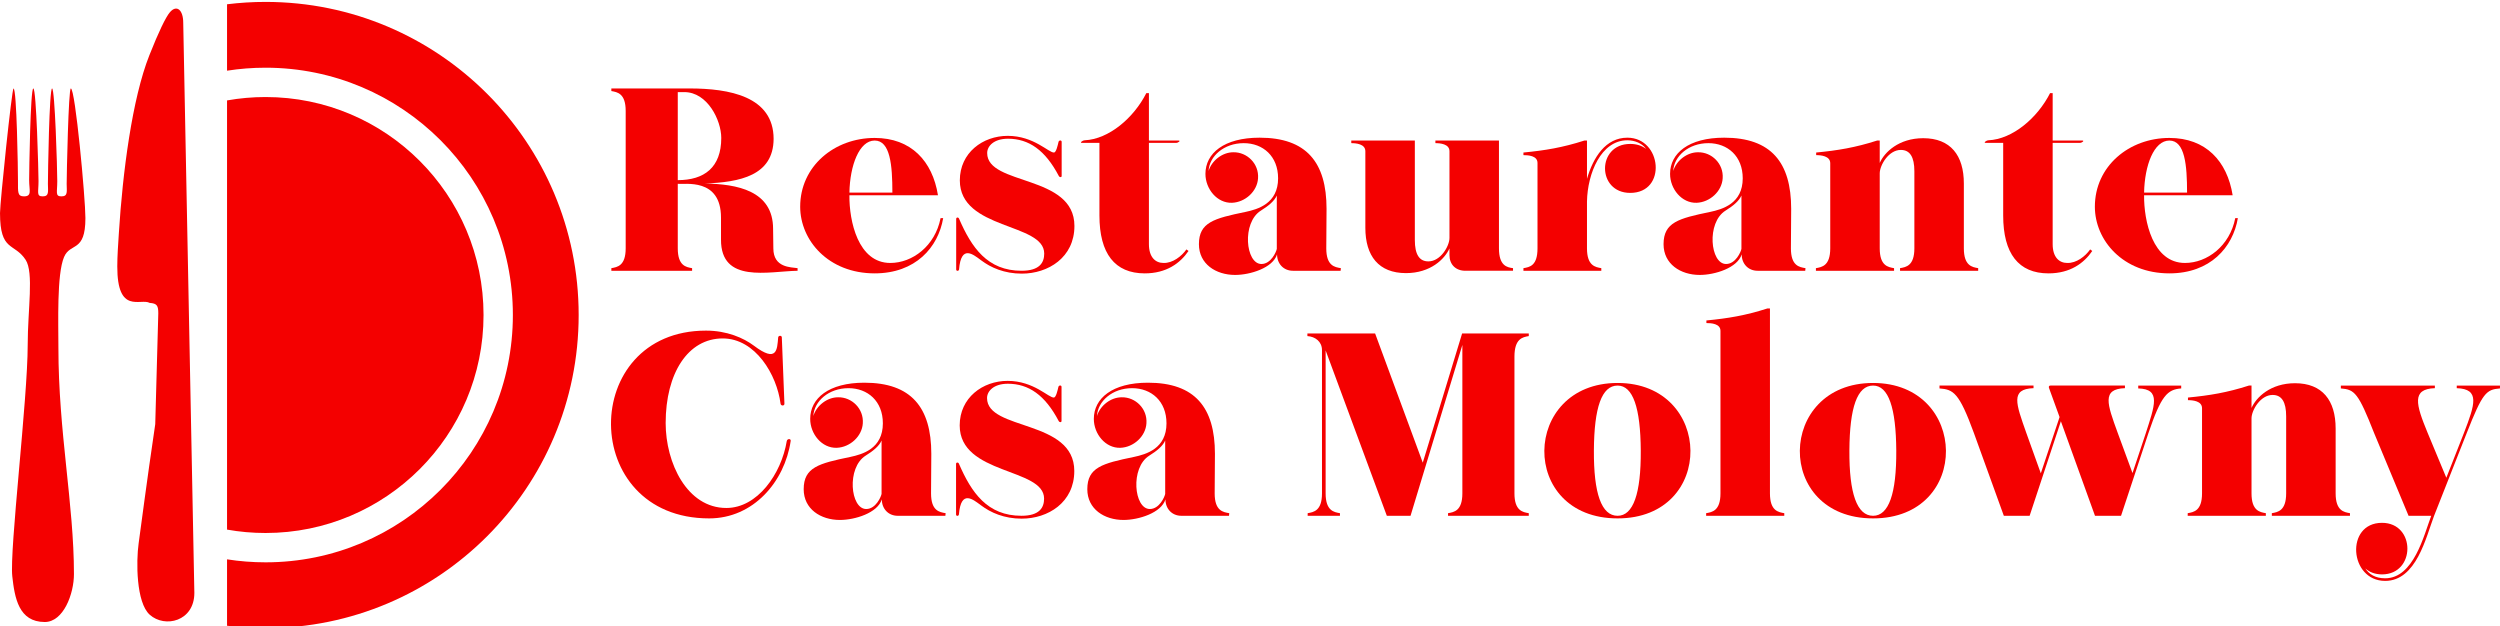 <?xml version="1.0" encoding="UTF-8"?> <svg xmlns="http://www.w3.org/2000/svg" xmlns:xlink="http://www.w3.org/1999/xlink" xmlns:xodm="http://www.corel.com/coreldraw/odm/2003" xml:space="preserve" width="42.333mm" height="10.604mm" version="1.1" style="shape-rendering:geometricPrecision; text-rendering:geometricPrecision; image-rendering:optimizeQuality; fill-rule:evenodd; clip-rule:evenodd" viewBox="0 0 4233.32 1060.36"> <defs> <style type="text/css"> .fil1 {fill:#F40000} .fil0 {fill:#F40000;fill-rule:nonzero} </style> </defs> <g id="Capa_x0020_1">  <g id="_2505015691184"> <g> <path class="fil0" d="M1059.49 187.69l0 232.86c0,29.55 -14.12,31.76 -24.26,33.52l0 4.41 136.72 0 0 -4.41c-10.15,-1.76 -24.26,-3.97 -24.26,-33.52l0 -109.37c11.03,1.76 73.21,-11.03 73.21,57.33l0 37.05c-0.44,74.97 80.27,53.8 129.66,52.92l0 -4.41c-11.03,-1.76 -41.02,-0.44 -41.02,-33.52l-0.44 -33.07c0,-64.83 -61.3,-75.86 -115.54,-76.74 59.09,-2.21 115.98,-13.23 116.43,-75.42 0,-72.32 -75.42,-85.55 -142.45,-85.55l-132.31 0 0 4.41c10.14,1.76 24.26,3.97 24.26,33.51zm99.23 -31.75c39.25,0 62.62,47.63 62.62,77.62 0,50.28 -29.11,71.45 -73.65,71.45l0 -149.07 11.03 0z"></path> <path id="_1" class="fil0" d="M1354.97 349.99c0,56.89 47.63,112.9 126.13,112.9 69.24,0 107.61,-44.1 115.99,-93.5l-4.41 0c-9.26,47.19 -47.63,75.86 -85.12,75.86 -54.68,0 -69.68,-71 -69.24,-114.67l149.95 0c-9.26,-57.77 -45.42,-97.02 -107.17,-97.02 -68.36,0 -126.13,48.07 -126.13,116.43zm126.13 -112.02c26.46,0 29.99,41.9 29.99,88.2l-72.77 0c0.89,-46.3 16.76,-88.2 42.78,-88.2z"></path> <path id="_2" class="fil0" d="M1623.99 456.27c3.53,-43.66 24.7,-24.69 37.49,-15.43 16.32,12.35 39.25,22.49 68.8,22.49 44.54,0 89.08,-27.34 89.08,-80.71 0,-87.76 -147.74,-67.91 -147.74,-123.48 0,-11.91 11.47,-24.26 35.28,-24.26 35.28,0 63.07,19.41 86,63.07 1.33,2.64 4.85,2.64 4.85,0l0 -57.77c0,-3.09 -4.41,-3.09 -5.29,0 -1.32,5.73 -3.97,17.64 -7.5,18.08 -8.82,0.88 -33.95,-28.23 -78.5,-28.23 -42.34,0 -81.15,28.67 -81.15,75.42 0,84.23 142.9,71.44 142.9,123.92 0,15.44 -7.94,29.11 -38.37,29.11 -57.78,0 -84.68,-39.25 -105.85,-88.2 -0.88,-2.65 -4.85,-2.65 -4.85,0.44l0 85.55c0,3.09 4.41,3.09 4.85,0z"></path> <path id="_3" class="fil0" d="M1991.36 241.94c3.97,0 8.38,-3.97 4.41,-3.97l-50.28 0 0 -80.27 -4.41 0c-21.17,41.9 -63.51,78.06 -104.52,79.83 -3.97,0.44 -8.82,4.41 -4.41,4.41l29.55 0 0 122.9c0,64.53 26.02,98.05 76.73,98.05 36.61,0 59.98,-17.2 74.1,-37.93l-3.53 -2.64c-8.38,11.9 -23.38,23.37 -38.81,22.93 -13.67,0 -24.7,-9.7 -24.7,-31.83l0 -171.48 45.87 0z"></path> <path id="_4" class="fil0" d="M2162.04 331.03l0 90.4c-0.89,4.86 -9.71,25.58 -26.02,25.58 -26.91,0 -33.52,-70.12 -0.89,-90.41 12.79,-7.93 22.94,-16.31 26.91,-25.57zm-115.55 -41.46c1.32,-25.14 26.02,-47.19 59.54,-47.19 32.63,0 58.21,22.05 58.21,59.54 0,42.78 -34.4,52.48 -55.13,56.89 -53.36,11.02 -78.94,17.64 -78.94,54.69 0,33.51 28.67,52.04 61.3,52.04 25.58,0 63.95,-11.91 71.01,-34.84 0,15.87 11.02,27.78 26.9,27.78l80.71 0 0.44 -4.41c-10.59,-1.76 -24.7,-3.97 -24.7,-33.52l0.44 -67.03c0,-78.5 -33.96,-120.4 -113.34,-120.4 -60.42,0 -91.73,26.46 -91.73,61.3 0,25.58 19.84,49.84 44.98,48.95 22.49,-0.88 42.78,-19.4 44.1,-41.45 1.77,-24.7 -18.52,-44.55 -41.89,-44.1 -18.53,0 -36.61,14.11 -41.9,31.75z"></path> <path id="_5" class="fil0" d="M2454.43 256.05l0 146.86c0,13.67 -14.99,39.69 -35.72,39.69 -15.43,0 -22.93,-11.9 -22.93,-36.16l0 -168.47 -107.61 0 0 4.41c7.94,0 23.82,1.32 23.82,13.67l0 129.66c0,47.63 22.49,76.74 68.79,76.74 41.46,0 65.72,-23.82 73.65,-41.9l0 11.47c0,15.88 10.59,26.46 26.91,26.46l80.7 0 0 -4.41c-10.14,-1.32 -23.81,-3.97 -23.81,-33.52l0 -182.58 -107.61 0 0 4.41c7.94,0 23.81,1.32 23.81,13.67z"></path> <path id="_6" class="fil0" d="M2603.5 275.9l0 144.65c0,29.55 -13.24,31.76 -23.82,33.52l0 4.41 131.87 0 0 -4.41c-10.15,-1.76 -24.26,-3.97 -24.26,-33.52l0 -79.38c0.88,-47.63 23.81,-103.64 68.36,-103.64 12.79,0 25.14,5.29 31.75,14.55 -7.06,-5.29 -15.88,-8.38 -26.9,-8.38 -56.89,0 -56.89,82.92 0,82.92 62.62,0 53.8,-93.5 -4.85,-93.5 -36.61,0 -57.78,33.08 -68.36,69.68l0 -9.26 0 -55.57 -4.41 0c-37.05,11.91 -66.59,16.76 -103.2,20.29l0 4.41c7.94,0 23.82,0.88 23.82,13.23z"></path> <path id="_7" class="fil0" d="M2948.82 331.03l0 90.4c-0.89,4.86 -9.71,25.58 -26.02,25.58 -26.91,0 -33.52,-70.12 -0.89,-90.41 12.79,-7.93 22.94,-16.31 26.91,-25.57zm-115.55 -41.46c1.32,-25.14 26.02,-47.19 59.54,-47.19 32.63,0 58.21,22.05 58.21,59.54 0,42.78 -34.4,52.48 -55.13,56.89 -53.36,11.02 -78.94,17.64 -78.94,54.69 0,33.51 28.67,52.04 61.3,52.04 25.58,0 63.95,-11.91 71.01,-34.84 0,15.87 11.02,27.78 26.9,27.78l80.71 0 0.44 -4.41c-10.59,-1.76 -24.7,-3.97 -24.7,-33.52l0.44 -67.03c0,-78.5 -33.96,-120.4 -113.34,-120.4 -60.42,0 -91.73,26.46 -91.73,61.3 0,25.58 19.84,49.84 44.98,48.95 22.49,-0.88 42.78,-19.4 44.1,-41.45 1.77,-24.7 -18.52,-44.55 -41.89,-44.1 -18.53,0 -36.61,14.11 -41.9,31.75z"></path> <path id="_8" class="fil0" d="M3207.26 458.48l0 -4.41c-10.15,-1.76 -24.26,-3.97 -24.26,-33.52l0 -127.01c0,-13.67 14.99,-39.69 35.72,-39.69 15.44,0 22.94,11.9 22.94,36.16l0 130.54c0,29.55 -14.12,31.76 -24.26,33.52l0 4.41 132.31 0 0 -4.41c-10.15,-1.76 -24.26,-3.97 -24.26,-33.52l0 -109.81c0,-47.63 -22.49,-76.74 -68.8,-76.74 -41.46,0 -65.71,23.82 -73.65,41.9l0 -37.93 -4.41 0c-37.05,11.91 -66.59,16.76 -103.2,20.29l0 4.41c7.94,0 23.82,1.32 23.82,13.67l0 144.21c0,29.55 -14.12,31.76 -24.26,33.52l0 4.41 132.31 0z"></path> <path id="_9" class="fil0" d="M3521.72 241.94c3.97,0 8.38,-3.97 4.41,-3.97l-50.29 0 0 -80.27 -4.41 0c-21.17,41.9 -63.51,78.06 -104.52,79.83 -3.97,0.44 -8.82,4.41 -4.41,4.41l29.55 0 0 122.9c0,64.53 26.02,98.05 76.73,98.05 36.62,0 59.99,-17.2 74.11,-37.93l-3.53 -2.64c-8.38,11.9 -23.38,23.37 -38.81,22.93 -13.68,0 -24.71,-9.7 -24.71,-31.83l0 -171.48 45.88 0z"></path> <path id="_10" class="fil0" d="M3547.3 349.99c0,56.89 47.63,112.9 126.13,112.9 69.24,0 107.61,-44.1 115.99,-93.5l-4.41 0c-9.26,47.19 -47.63,75.86 -85.12,75.86 -54.68,0 -69.68,-71 -69.24,-114.67l149.95 0c-9.26,-57.77 -45.42,-97.02 -107.17,-97.02 -68.36,0 -126.13,48.07 -126.13,116.43zm126.13 -112.02c26.46,0 29.99,41.9 29.99,88.2l-72.77 0c0.89,-46.3 16.76,-88.2 42.78,-88.2z"></path> <path class="fil0" d="M1321.66 683.3c0.45,4.41 7.06,4.41 6.62,0l-4.41 -112.02c0,-3.53 -5.73,-3.53 -6.17,0 -1.77,20.73 -1.77,43.66 -41.02,14.11 -17.64,-13.23 -45.87,-25.58 -81.15,-25.58 -215.21,0 -215.66,317.98 5.3,317.98 74.97,0 127.89,-62.18 138.03,-130.98 0.89,-4.41 -5.73,-4.41 -6.61,0 -9.26,56.01 -49.84,113.34 -102.32,113.34 -66.59,0 -102.76,-76.3 -102.76,-143.77 0,-84.68 37.93,-143.33 96.59,-143.33 55.57,0 91.73,61.74 97.9,110.25z"></path> <path id="_1_0" class="fil0" d="M1492.78 745.93l0 90.4c-0.89,4.86 -9.71,25.58 -26.02,25.58 -26.91,0 -33.52,-70.12 -0.89,-90.41 12.79,-7.93 22.94,-16.31 26.91,-25.57zm-115.55 -41.46c1.32,-25.14 26.02,-47.19 59.54,-47.19 32.63,0 58.21,22.05 58.21,59.54 0,42.78 -34.4,52.48 -55.13,56.89 -53.36,11.02 -78.94,17.64 -78.94,54.69 0,33.51 28.67,52.04 61.3,52.04 25.58,0 63.95,-11.91 71.01,-34.84 0,15.87 11.02,27.78 26.9,27.78l80.71 0 0.44 -4.41c-10.59,-1.76 -24.7,-3.97 -24.7,-33.52l0.44 -67.03c0,-78.5 -33.96,-120.4 -113.34,-120.4 -60.42,0 -91.73,26.46 -91.73,61.3 0,25.58 19.84,49.84 44.98,48.95 22.49,-0.88 42.78,-19.4 44.1,-41.45 1.77,-24.7 -18.52,-44.55 -41.89,-44.1 -18.53,0 -36.61,14.11 -41.9,31.75z"></path> <path id="_2_1" class="fil0" d="M1623.76 871.17c3.53,-43.66 24.7,-24.69 37.49,-15.43 16.32,12.35 39.25,22.49 68.8,22.49 44.54,0 89.08,-27.34 89.08,-80.71 0,-87.76 -147.74,-67.91 -147.74,-123.48 0,-11.91 11.47,-24.26 35.28,-24.26 35.28,0 63.07,19.41 86,63.07 1.33,2.64 4.85,2.64 4.85,0l0 -57.77c0,-3.09 -4.41,-3.09 -5.29,0 -1.32,5.73 -3.97,17.64 -7.5,18.08 -8.82,0.88 -33.95,-28.23 -78.5,-28.23 -42.34,0 -81.15,28.67 -81.15,75.42 0,84.23 142.9,71.44 142.9,123.92 0,15.44 -7.94,29.11 -38.37,29.11 -57.78,0 -84.68,-39.25 -105.85,-88.2 -0.88,-2.65 -4.85,-2.65 -4.85,0.44l0 85.55c0,3.09 4.41,3.09 4.85,0z"></path> <path id="_3_2" class="fil0" d="M1973.05 745.93l0 90.4c-0.89,4.86 -9.71,25.58 -26.02,25.58 -26.91,0 -33.52,-70.12 -0.89,-90.41 12.79,-7.93 22.94,-16.31 26.91,-25.57zm-115.55 -41.46c1.32,-25.14 26.02,-47.19 59.54,-47.19 32.63,0 58.21,22.05 58.21,59.54 0,42.78 -34.4,52.48 -55.13,56.89 -53.36,11.02 -78.94,17.64 -78.94,54.69 0,33.51 28.67,52.04 61.3,52.04 25.58,0 63.95,-11.91 71.01,-34.84 0,15.87 11.02,27.78 26.9,27.78l80.71 0 0.44 -4.41c-10.59,-1.76 -24.7,-3.97 -24.7,-33.52l0.44 -67.03c0,-78.5 -33.96,-120.4 -113.34,-120.4 -60.42,0 -91.73,26.46 -91.73,61.3 0,25.58 19.84,49.84 44.98,48.95 22.49,-0.88 42.78,-19.4 44.1,-41.45 1.77,-24.7 -18.52,-44.55 -41.89,-44.1 -18.53,0 -36.61,14.11 -41.9,31.75z"></path> <path id="_4_3" class="fil0" d="M2213.86 569.08c13.23,0.88 24.7,9.26 24.7,23.81l0 242.56c0,29.55 -14.12,31.76 -24.26,33.52l0 4.41 54.69 0 0 -4.41c-10.15,-1.76 -24.26,-3.97 -24.26,-33.52l0 -242.12 103.64 280.05 40.13 0 87.77 -289.31 0 251.38c0,29.55 -14.12,31.76 -24.26,33.52l0 4.41 136.72 0 0 -4.41c-10.15,-1.76 -24.26,-3.97 -24.26,-33.52l0 -231.53c0,-30.87 14.11,-33.08 24.26,-34.84l0 -4.41 -112.9 0 -66.6 218.74 -80.7 -218.74 -114.67 0 0 4.41z"></path> <path id="_5_4" class="fil0" d="M2739.12 648.46c-163.18,0 -167.59,229.33 0,229.33 166.7,0 162.29,-229.33 0,-229.33zm0 224.92c-27.35,0 -40.58,-37.93 -40.14,-110.7 0.45,-72.76 13.24,-109.81 40.14,-109.81 26.02,0 38.81,37.49 39.25,110.26 0.44,72.76 -12.79,110.25 -39.25,110.25z"></path> <path id="_6_5" class="fil0" d="M2992.7 522.33c-37.05,11.91 -66.59,16.76 -103.2,20.29l0 4.41c7.94,0 23.82,0.88 23.82,13.23l0 275.19c0,29.55 -14.12,31.76 -24.26,33.52l0 4.41 132.31 0 0 -4.41c-10.15,-1.76 -24.26,-3.97 -24.26,-33.52l0 -313.12 -4.41 0z"></path> <path id="_7_6" class="fil0" d="M3171.76 648.46c-163.18,0 -167.59,229.33 0,229.33 166.7,0 162.29,-229.33 0,-229.33zm0 224.92c-27.35,0 -40.58,-37.93 -40.14,-110.7 0.45,-72.76 13.24,-109.81 40.14,-109.81 26.02,0 38.81,37.49 39.25,110.26 0.44,72.76 -12.79,110.25 -39.25,110.25z"></path> <path id="_8_7" class="fil0" d="M3284.22 657.72c23.37,1.77 33.07,6.62 58.21,75.42l50.72 140.24 43.66 0 52.92 -160.09 57.77 160.09 44.11 0 46.3 -139.8c21.61,-63.95 32.2,-74.09 55.57,-75.86l0 -4.85 -72.77 0 0 4.85c39.25,0.88 27.79,29.11 12.35,77.18l-22.05 66.15 -25.14 -68.36c-17.64,-48.51 -27.34,-74.09 12.35,-75.41l0 -4.41 -126.13 0c-2.21,0 -3.09,1.32 -2.65,3.53l18.09 49.83 -31.76 95.26 -24.7 -68.8c-17.2,-48.95 -27.34,-74.09 12.35,-75.41l0 -4.41 -159.2 0 0 4.85z"></path> <path id="_9_8" class="fil0" d="M3836.82 873.38l0 -4.41c-10.15,-1.76 -24.26,-3.97 -24.26,-33.52l0 -127.01c0,-13.67 14.99,-39.69 35.72,-39.69 15.44,0 22.94,11.9 22.94,36.16l0 130.54c0,29.55 -14.12,31.76 -24.26,33.52l0 4.41 132.31 0 0 -4.41c-10.15,-1.76 -24.26,-3.97 -24.26,-33.52l0 -109.81c0,-47.63 -22.49,-76.74 -68.8,-76.74 -41.46,0 -65.71,23.82 -73.65,41.9l0 -37.93 -4.41 0c-37.05,11.91 -66.59,16.76 -103.2,20.29l0 4.41c7.94,0 23.82,1.32 23.82,13.67l0 144.21c0,29.55 -14.12,31.76 -24.26,33.52l0 4.41 132.31 0z"></path> <path id="_10_9" class="fil0" d="M3963.83 657.72c23.37,1.77 29.54,7.5 56.45,75.86l58.21 139.8 38.37 0c-12.35,32.64 -29.55,105.84 -78.06,105.84 -16.76,0 -27.34,-7.05 -33.52,-16.75 6.62,6.17 16.32,10.14 28.23,10.14 57.33,0 57.33,-87.32 0,-87.32 -62.63,0 -55.57,98.34 5.29,98.34 52.92,0 69.24,-74.09 82.91,-110.25l55.13 -139.8c26.9,-68.36 33.07,-74.09 56.45,-75.86l0 -4.85 -73.21 0 0 4.41c39.69,1.32 30.87,27.34 12.35,75.41l-29.99 76.3 -31.76 -76.3c-19.84,-48.07 -27.34,-74.09 12.35,-75.41l0 -4.41 -159.2 0 0 4.85z"></path> </g> <path class="fil1" d="M310.27 38.49l18.84 965.44c0,48.17 -49.85,60.02 -75.55,36.99 -23.17,-20.76 -23.06,-90.5 -18.81,-120.74 5.46,-38.98 12.63,-96.86 28.14,-201.99l5.16 -187.49c0,-12.83 -1.94,-16.95 -14.47,-17.79 -15.45,-8.57 -55.11,20.49 -54.97,-61.84 0.02,-17.57 1.42,-36.48 2.66,-56.18 6.44,-102.96 22.53,-227.86 51.65,-301.3 15.81,-39.91 27.72,-64.6 34.8,-72.87 11.55,-13.47 22.55,-3.84 22.55,17.77z"></path> <path class="fil1" d="M0.02 360.71c0,65.98 23.92,49.71 43.29,79.09 14.31,21.69 3.6,84.61 3.6,144.05 0,91.58 -31,347.72 -26.1,392.04 4.03,36.43 10.89,77.35 55,77.35 31.64,0 49.41,-47.61 49.41,-81.17 0,-118.11 -26.32,-241.01 -26.32,-383.26 0,-41.38 -2.9,-124.43 9.57,-153.65 10.73,-25.14 36.2,-6.95 36.16,-65.96 0,-33.06 -17.19,-219.44 -24.69,-219.44 -3.95,0 -7.05,145.33 -7.05,161.56 0.1,13.21 2.34,21.16 -8.84,21.16 -10.93,0 -7.07,-6.69 -7.07,-25.68 0,-21.57 -4.1,-157.04 -8.8,-157.04 -4.71,0 -7.05,144.21 -7.05,161.56 0.1,13.21 2.32,21.16 -8.84,21.16 -10.93,0 -7.07,-6.69 -7.07,-25.68 0,-14.03 -3.62,-157.04 -8.82,-157.04 -4.93,0 -7.05,141.27 -7.05,155.28 0,17.15 5.29,27.44 -8.82,27.44 -10.93,0 -10.11,-6.69 -10.11,-25.68 0,-18.85 -2.06,-157.04 -7.54,-157.04 -2.69,0 -22.86,192.58 -22.86,210.95z"></path> <g> <path class="fil1" d="M449.68 164.29c203.85,0 369.11,165.26 369.11,369.11 0,203.85 -165.26,369.11 -369.11,369.11 -22.25,0 -44.05,-1.96 -65.22,-5.74l0 -726.74c21.17,-3.78 42.97,-5.74 65.22,-5.74z"></path> <path class="fil1" d="M449.68 3.21c292.83,0 530.19,237.37 530.19,530.19 0,292.82 -237.36,530.19 -530.19,530.19 -22.09,0 -43.83,-1.36 -65.22,-4l0 -112.47c21.25,3.32 43.03,5.06 65.22,5.06 231.29,0 418.78,-187.5 418.78,-418.78 0,-231.28 -187.49,-418.78 -418.78,-418.78 -22.19,0 -43.97,1.74 -65.22,5.06l0 -112.47c21.39,-2.64 43.13,-4 65.22,-4z"></path> </g> </g> </g> </svg> 